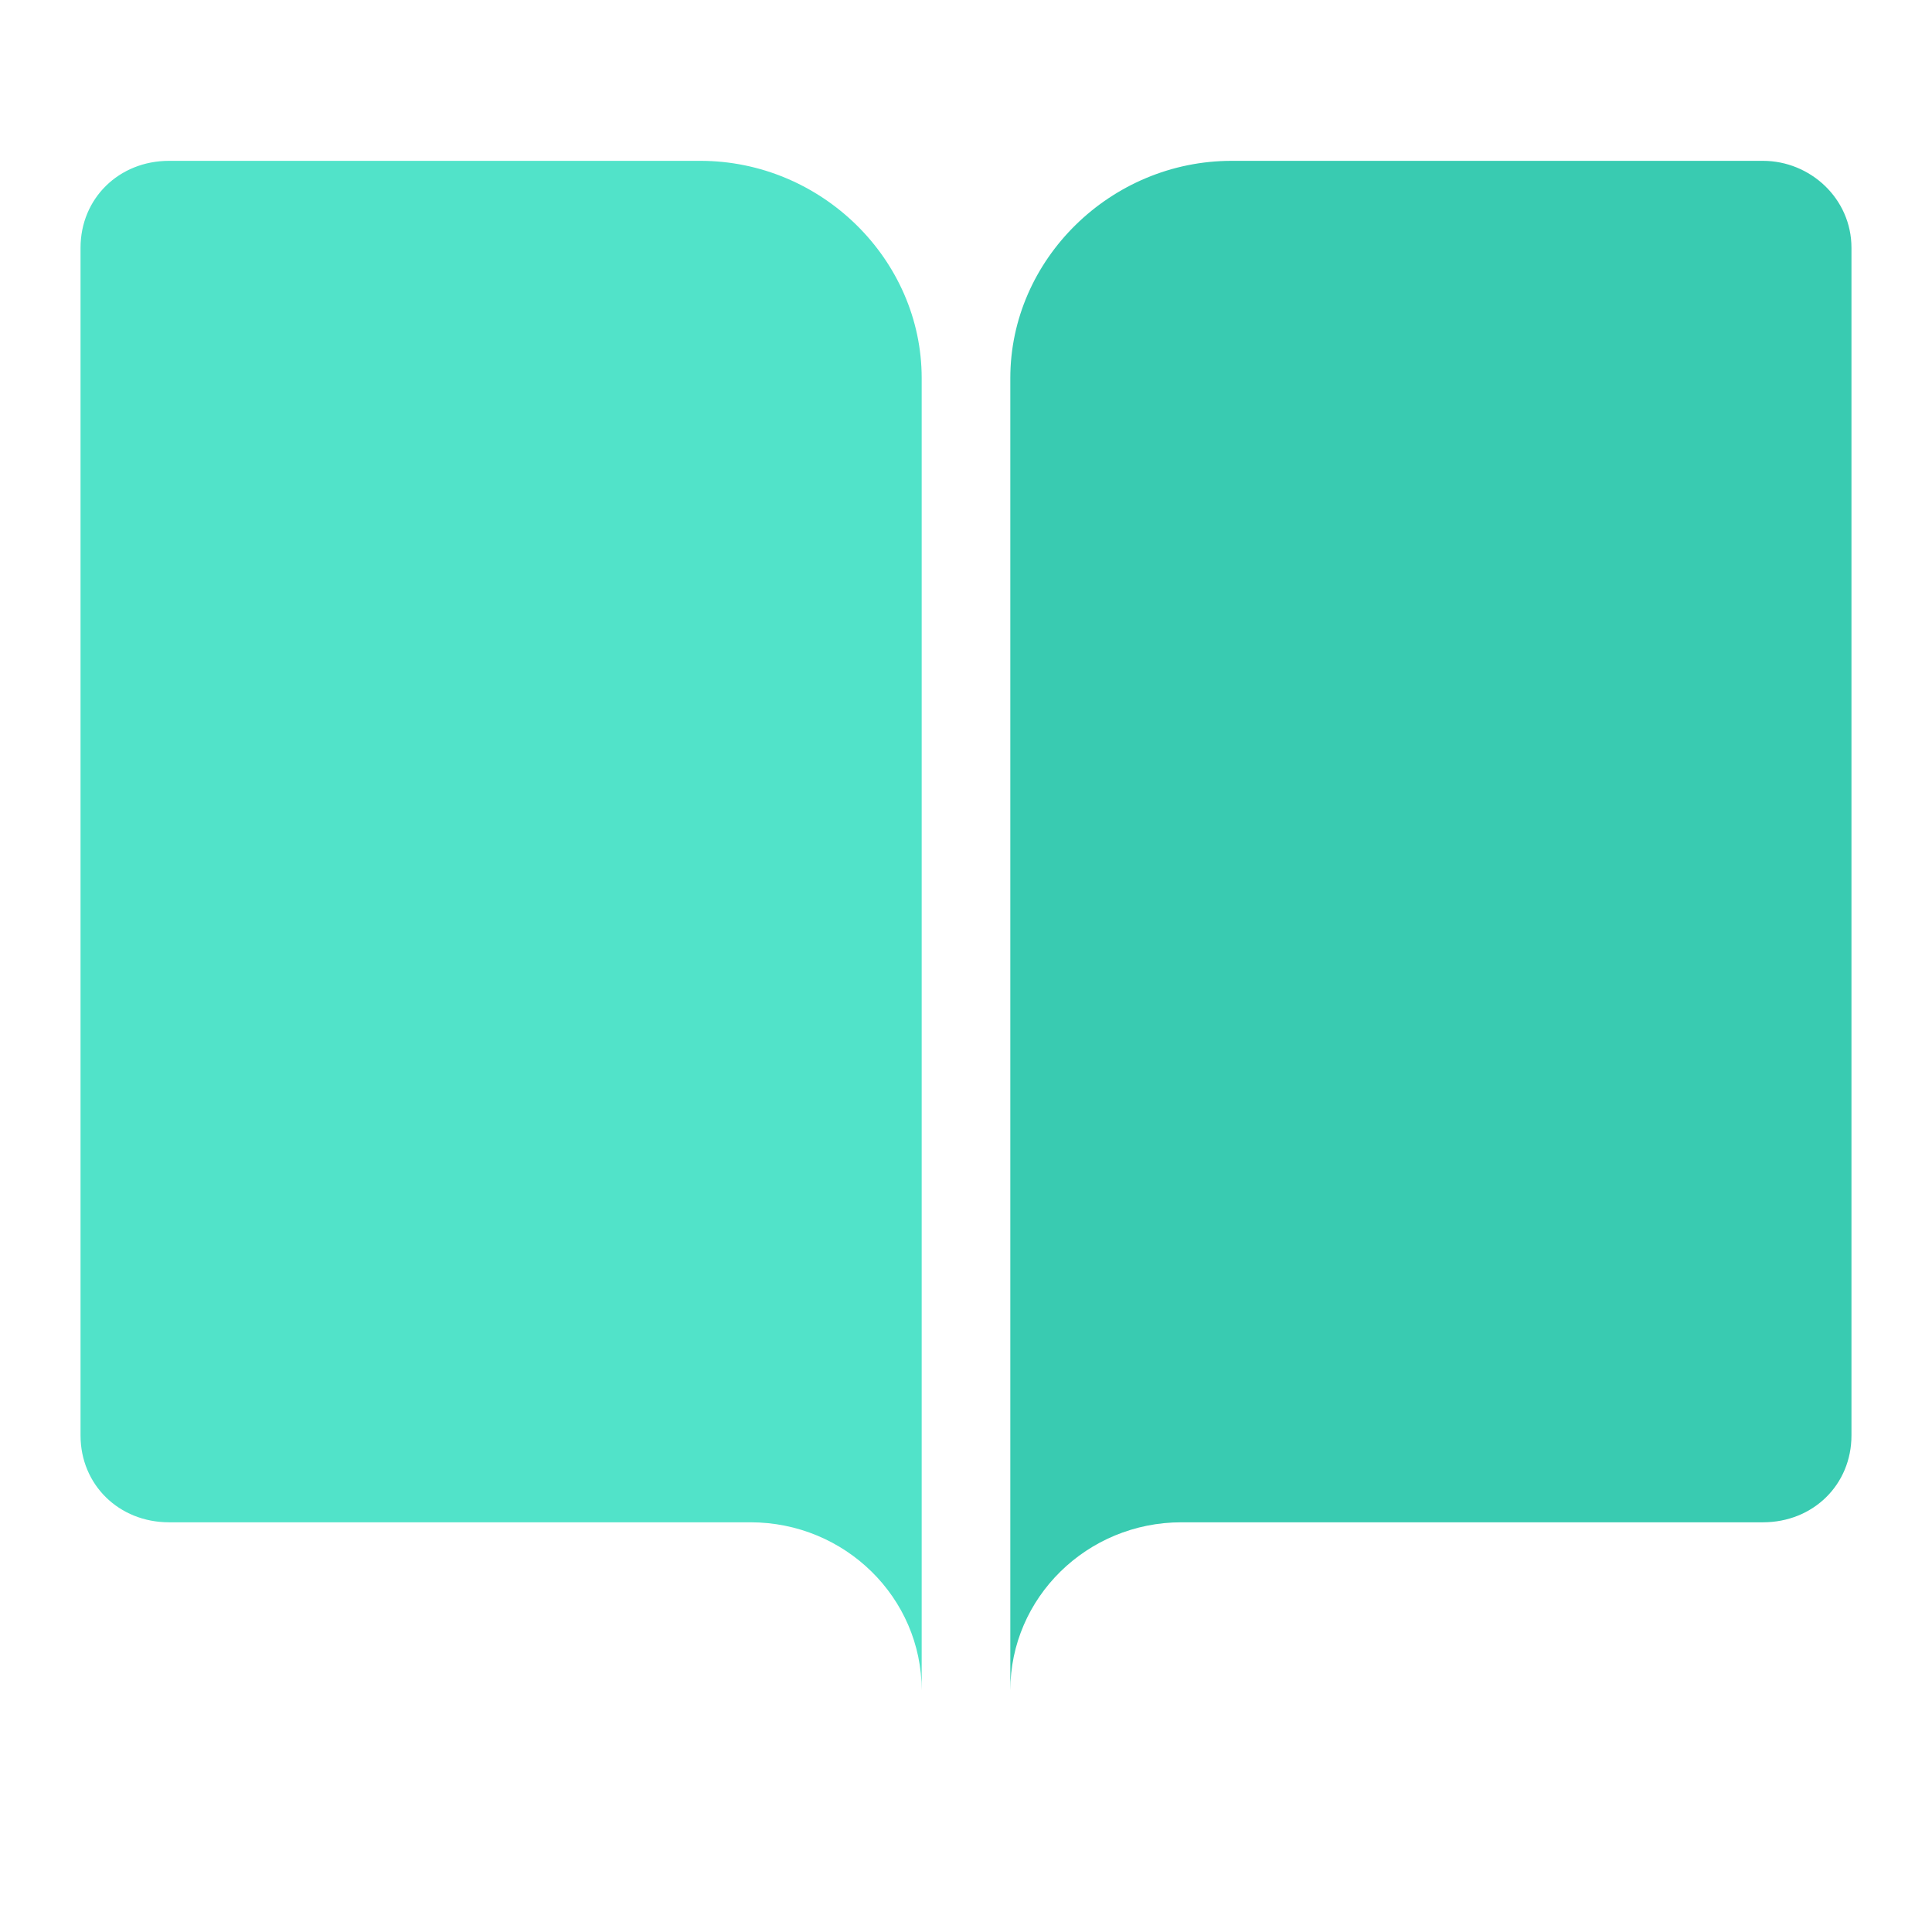 <svg width="16" height="16" viewBox="0 0 16 16" fill="none" xmlns="http://www.w3.org/2000/svg">
<g clip-path="url(#clip0)">
<path d="M5.8 1.332H5.482H4.602H1.4C0.984 1.332 0.667 1.644 0.667 2.052V11.888C0.667 12.295 0.984 12.607 1.4 12.607H6.215C6.998 12.607 7.633 13.231 7.633 13.999V6.394V3.131C7.633 2.148 6.802 1.332 5.8 1.332Z" fill="#51E3C9"/>
<path d="M14.6 1.332H11.642H10.518H10.2C9.198 1.332 8.367 2.148 8.367 3.131V6.394V13.999C8.367 13.231 9.002 12.607 9.784 12.607H14.6C15.016 12.607 15.333 12.295 15.333 11.888V2.052C15.333 1.644 14.991 1.332 14.6 1.332Z" fill="#39CBB1"/>
</g>
<defs>
<clipPath id="clip0">
<rect width="14.667" height="12.667" fill="white" transform="translate(0.667 1.332)"/>
</clipPath>
</defs>
</svg>
